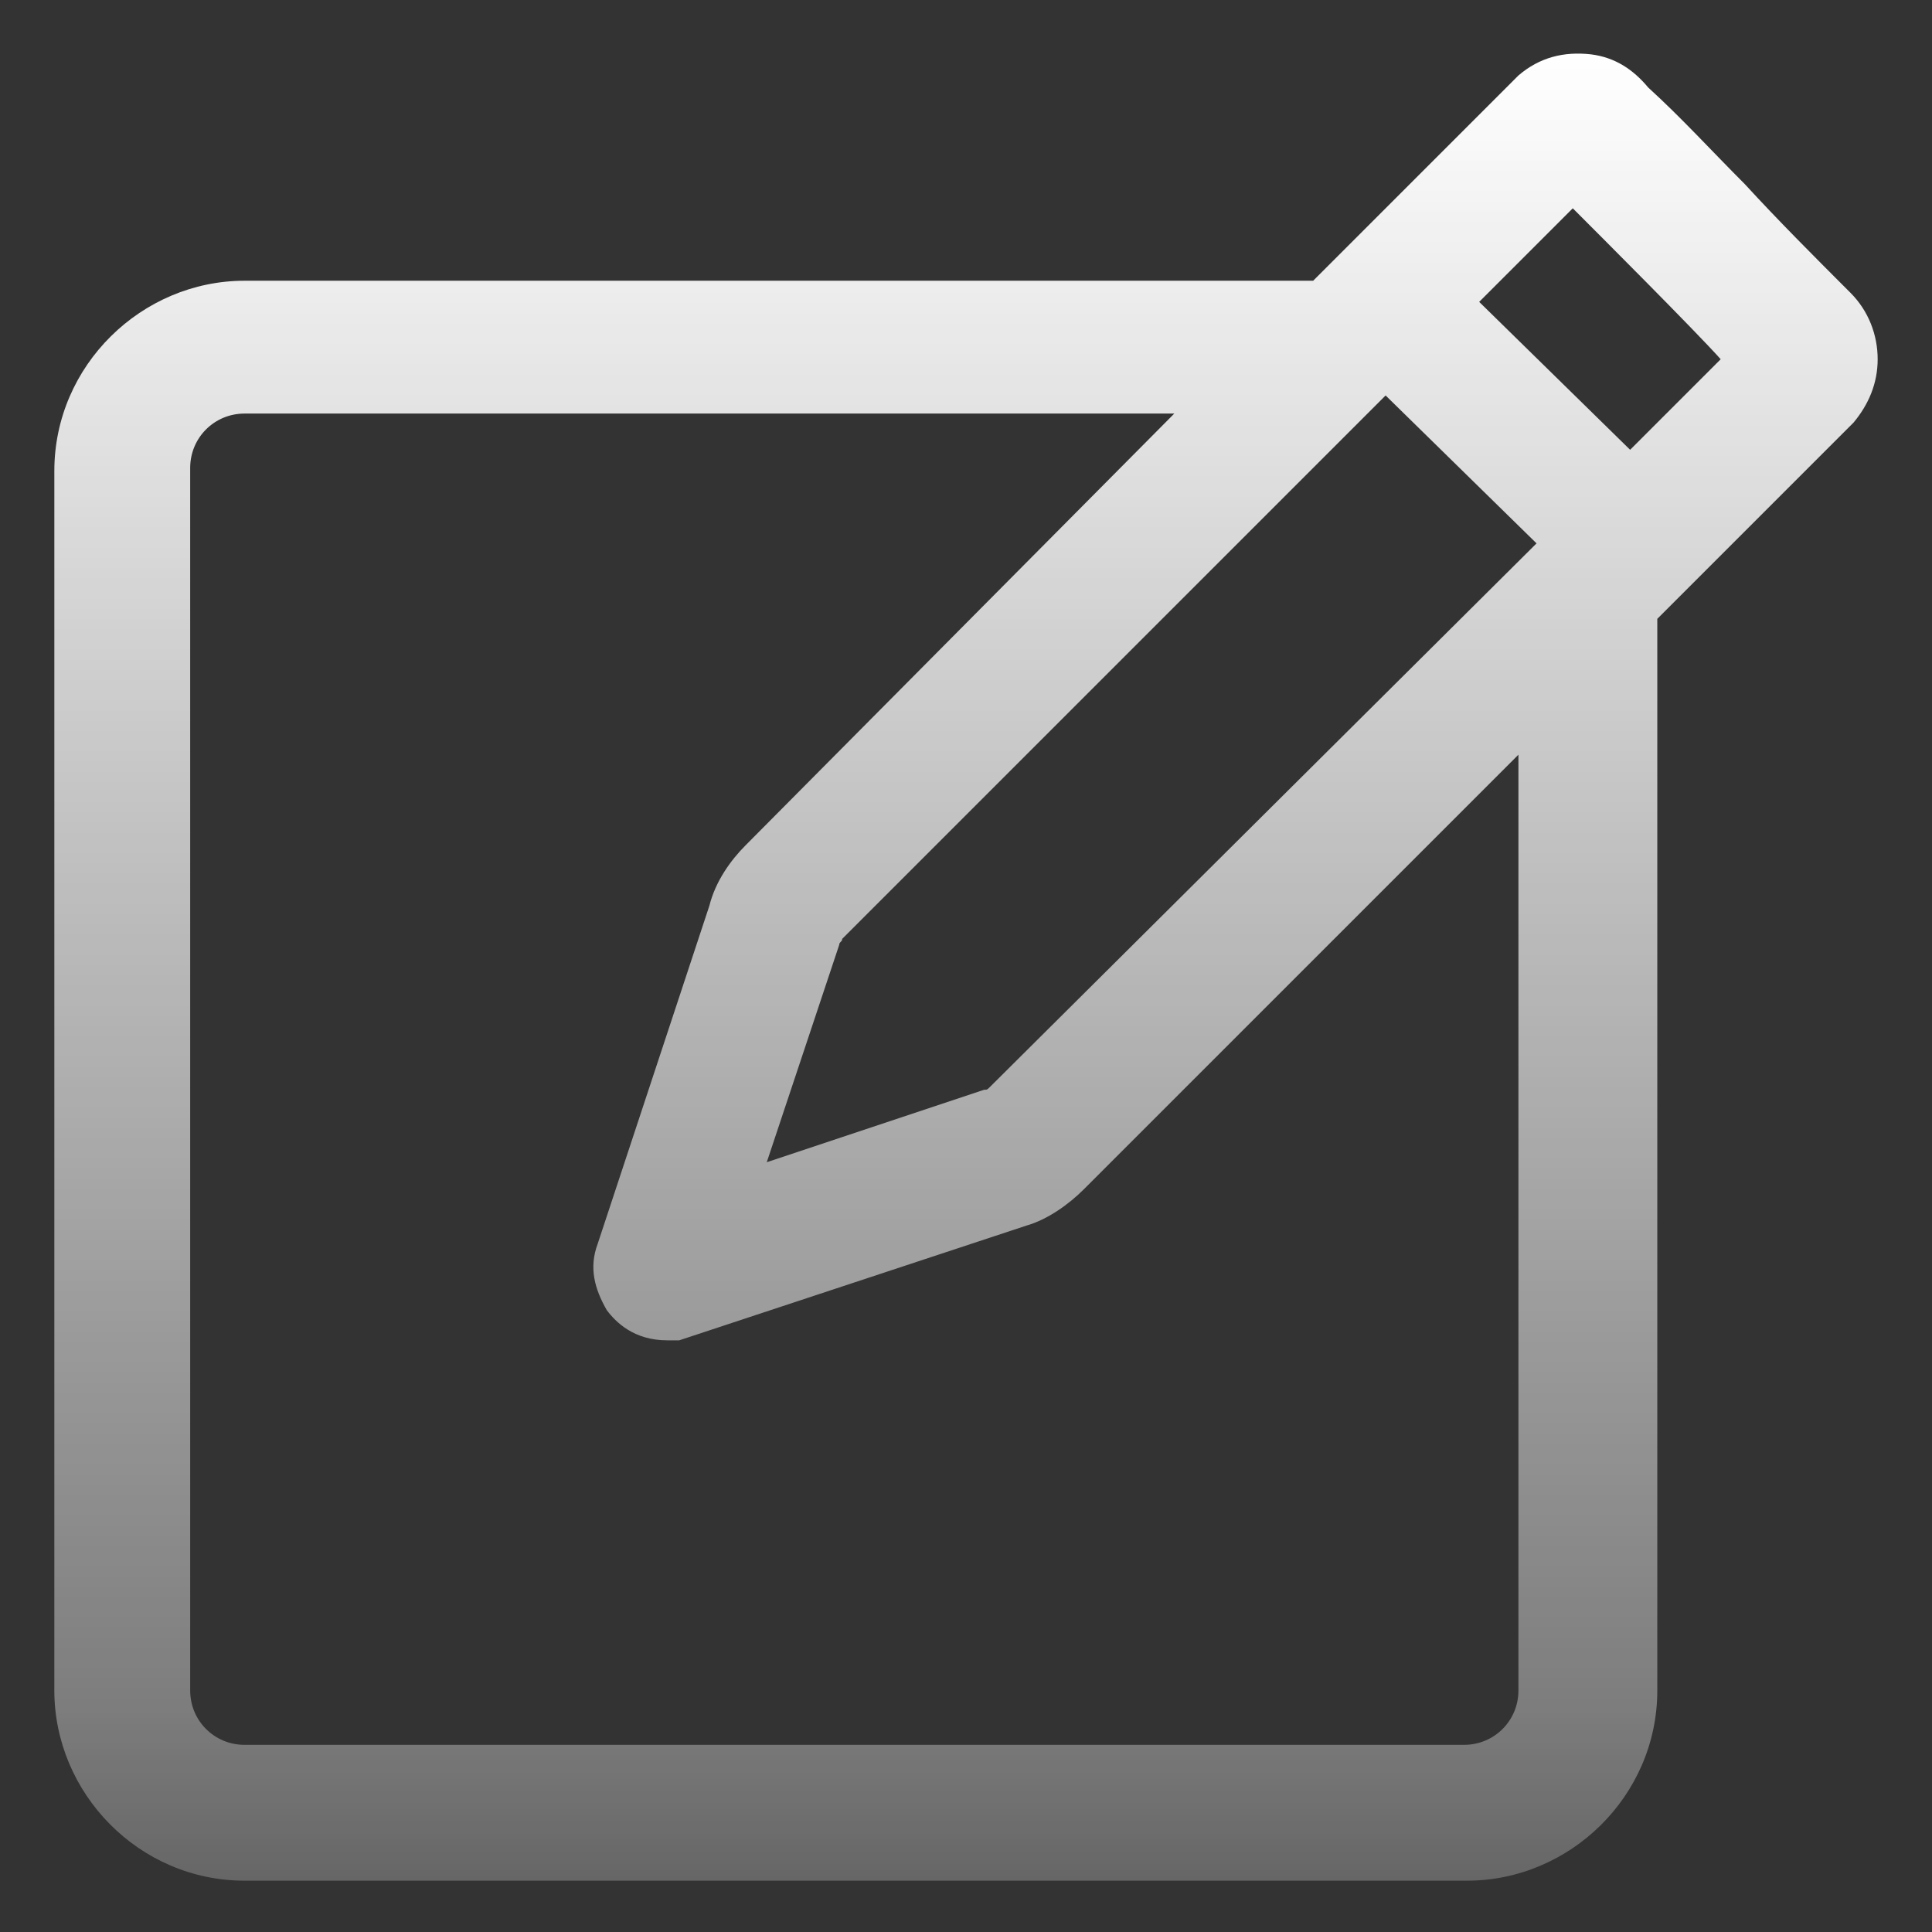 <svg width="32" height="32" viewBox="0 0 32 32" fill="none" xmlns="http://www.w3.org/2000/svg">
<rect x="0" y="0" width="32" height="32" fill="#333333" stroke="none"/>
<path d="M31.1 5.95C31.1 5.55 30.95 5.15 30.65 4.85C30.05 4.25 29.45 3.65 28.9 3.05C28.35 2.5 27.85 1.95 27.3 1.45C27.05 1.15 26.75 0.95 26.35 0.9C25.9 0.85 25.5 0.95 25.15 1.25L21.75 4.65H4.05C2.35 4.65 0.9 6.05 0.9 7.8V28C0.9 29.7 2.3 31.15 4.05 31.15H24.3C26 31.15 27.45 29.75 27.45 28V10.25L30.7 7C30.95 6.7 31.1 6.35 31.1 5.95ZM16.4 18C16.35 18.05 16.35 18.05 16.3 18.05L12.7 19.25L13.9 15.65C13.9 15.6 13.95 15.6 13.95 15.55L22.95 6.55L25.45 9L16.4 18ZM25.15 28C25.15 28.5 24.75 28.9 24.25 28.9H4.05C3.55 28.9 3.15 28.5 3.15 28V7.75C3.15 7.25 3.55 6.85 4.05 6.85H19.45L12.35 14C12.1 14.25 11.85 14.6 11.75 15L9.9 20.6C9.75 21 9.85 21.35 10.05 21.7C10.2 21.9 10.5 22.2 11.05 22.2H11.25L17 20.3C17.35 20.2 17.7 19.95 17.95 19.7L25.15 12.5V28ZM27 7.45L24.5 5L26.05 3.45C26.45 3.85 28.1 5.5 28.5 5.95L27 7.45Z" fill="url(#paint0_linear_662_482)"/>
<defs>
<linearGradient id="paint0_linear_662_482" x1="16" y1="0.888" x2="16" y2="37.553" gradientUnits="userSpaceOnUse">
<stop stop-color="white"/>
<stop offset="0.745" stop-color="white" stop-opacity="0.365"/>
<stop offset="1" stop-color="white" stop-opacity="0"/>
</linearGradient>
</defs>
</svg>
